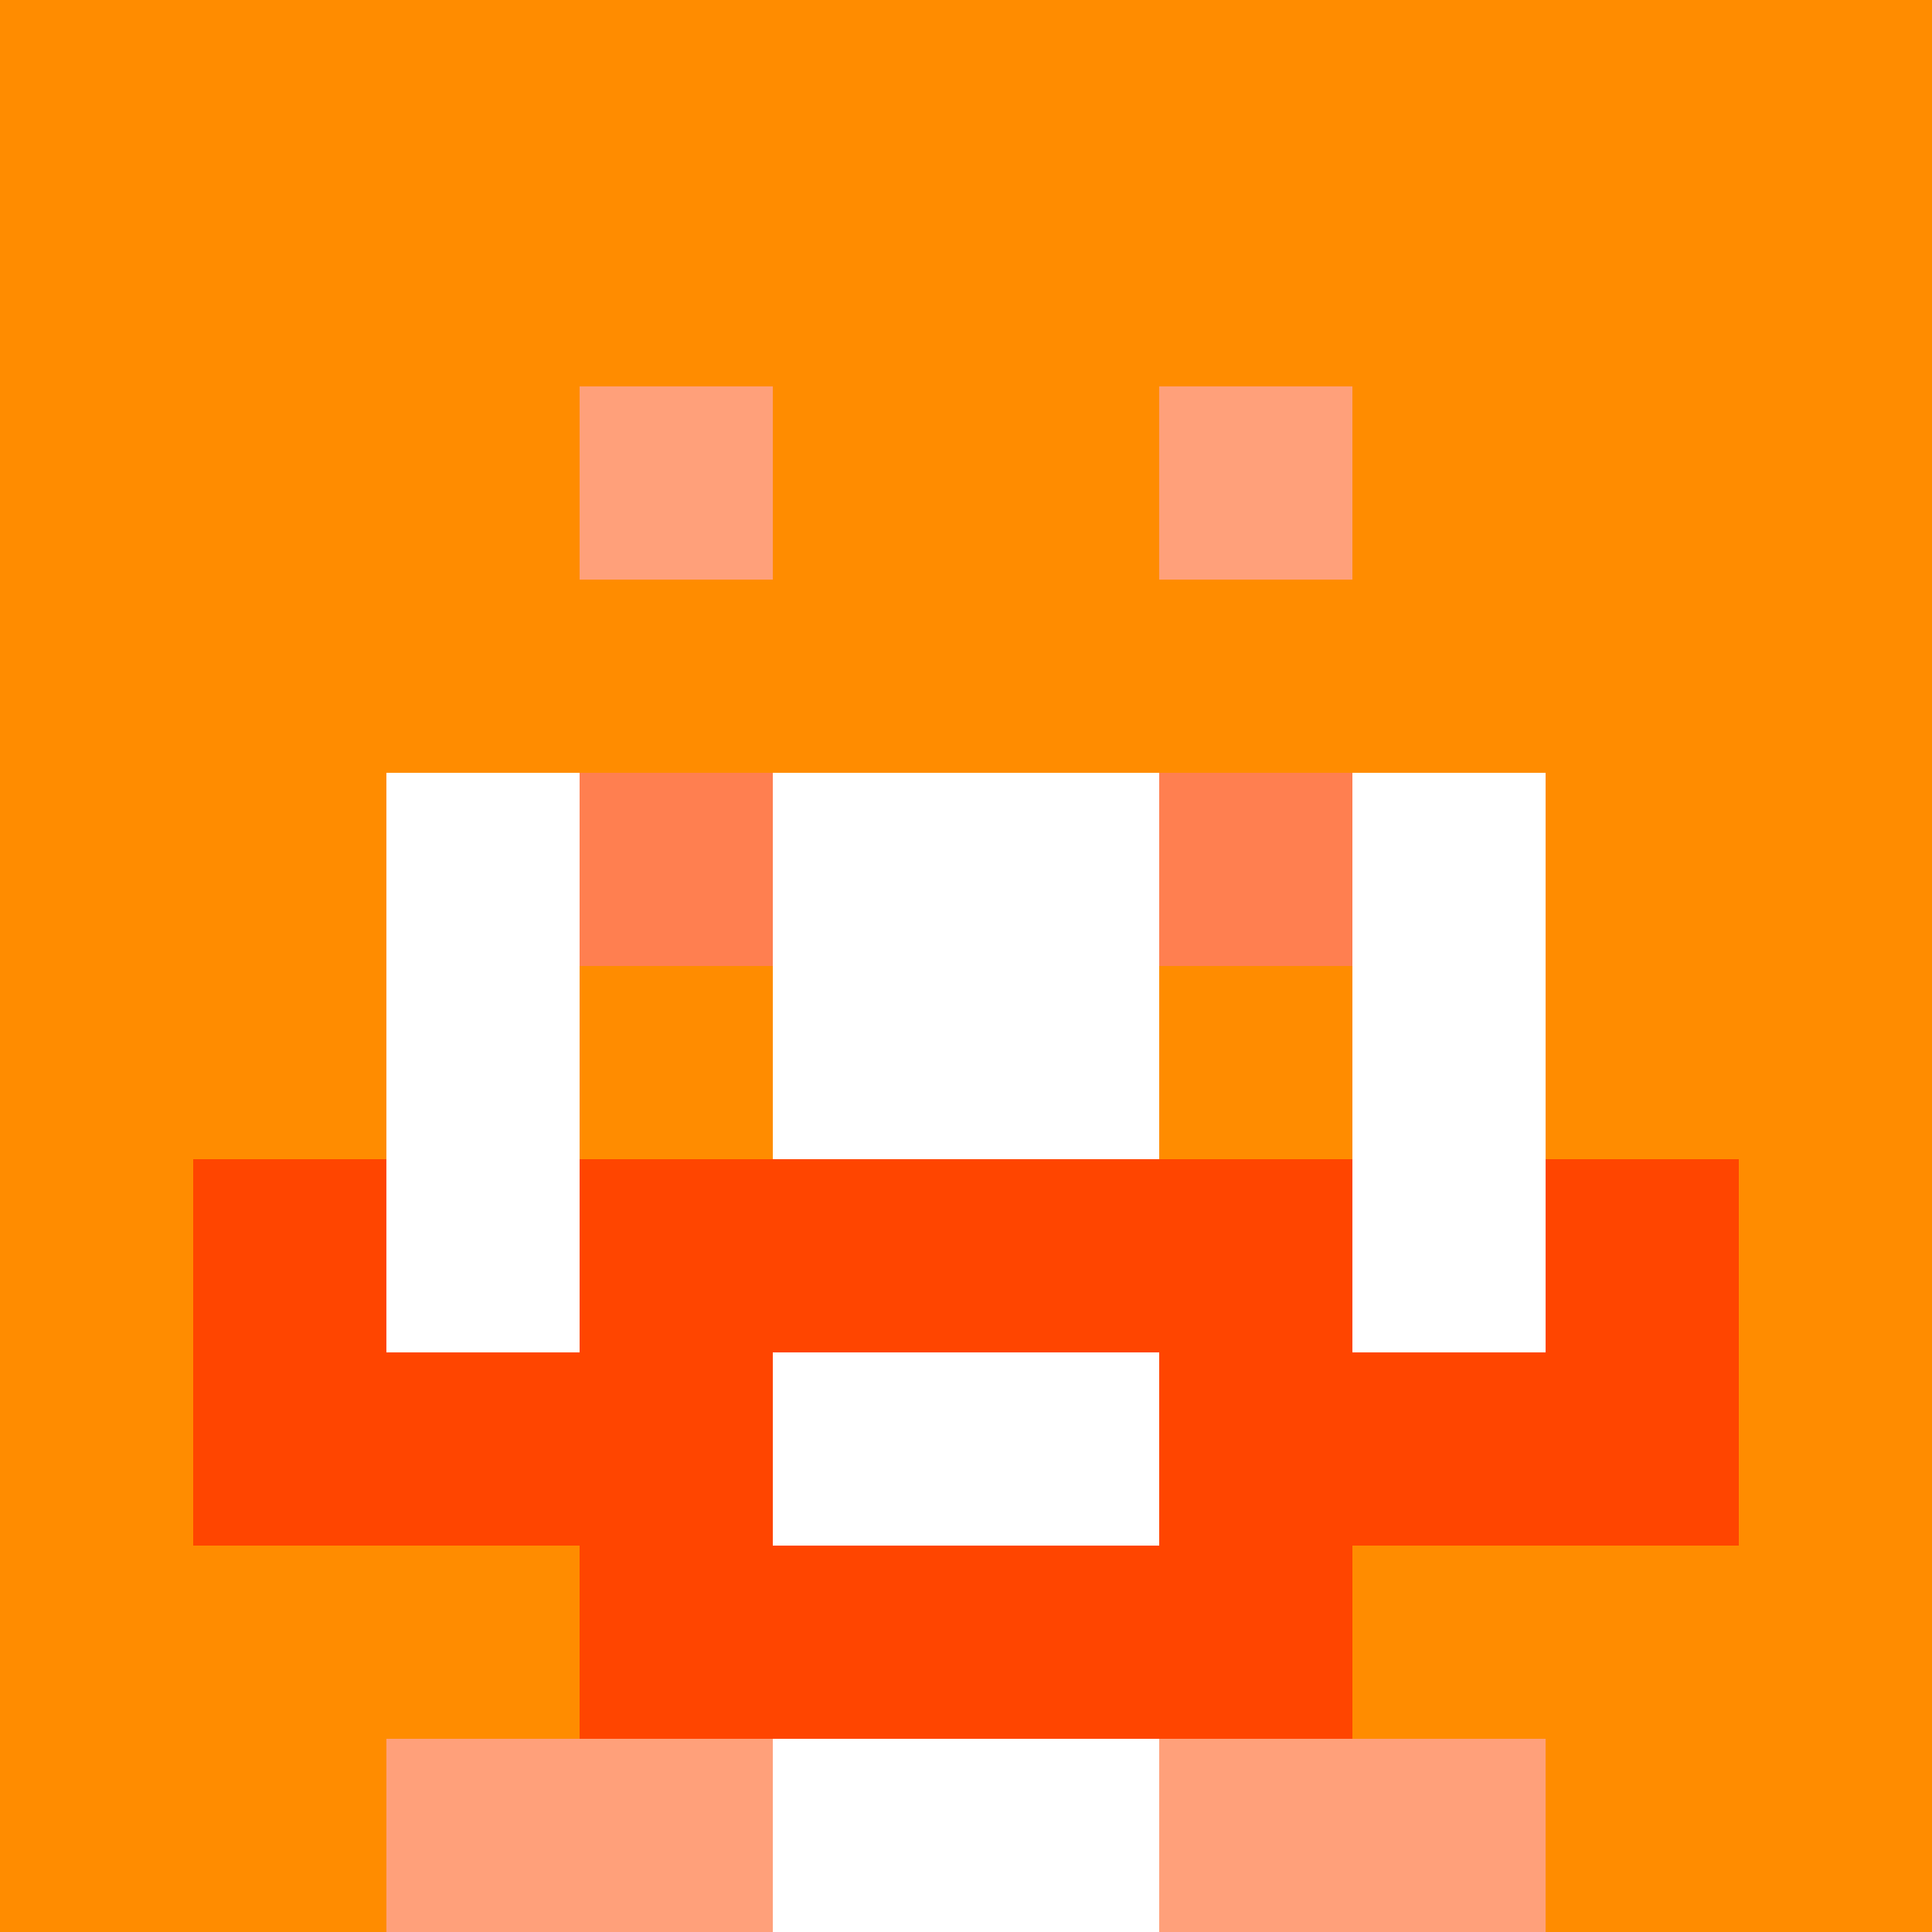 <svg xmlns="http://www.w3.org/2000/svg" version="1.1" width="941" height="941" viewBox="0 0 941 941">
  <title>'goose-pfp-royal' by Dmitri Cherniak</title>
  <desc>The Goose Is Loose (Orange Edition)</desc>
  <rect width="100%" height="100%" fill="#FFFFFF"></rect>
  <g>
    <g id="0-0">
      <rect x="0" y="0" height="941" width="941" fill="#FF8C00"></rect>
      <g>
        <rect id="0-0-3-2-4-7" x="282.3" y="188.2" width="376.4" height="658.7" fill="#FFFFFF"></rect>
        <rect id="0-0-2-3-6-5" x="188.2" y="282.3" width="564.6" height="470.5" fill="#FFFFFF"></rect>
        <rect id="0-0-4-8-2-2" x="376.4" y="752.8" width="188.2" height="188.2" fill="#FFFFFF"></rect>
        <rect id="0-0-1-7-8-1" x="94.1" y="658.7" width="752.8" height="94.1" fill="#FF4500"></rect>
        <rect id="0-0-3-6-4-3" x="282.3" y="564.6" width="376.4" height="282.3" fill="#FF4500"></rect>
        <rect id="0-0-4-7-2-1" x="376.4" y="658.7" width="188.2" height="94.1" fill="#FFFFFF"></rect>
        <rect id="0-0-1-6-1-2" x="94.1" y="564.6" width="94.1" height="188.2" fill="#FF4500"></rect>
        <rect id="0-0-8-6-1-2" x="752.8" y="564.6" width="94.1" height="188.2" fill="#FF4500"></rect>
        <rect id="0-0-3-4-1-1" x="282.3" y="376.4" width="94.1" height="94.1" fill="#FF7F50"></rect>
        <rect id="0-0-6-4-1-1" x="564.6" y="376.4" width="94.1" height="94.1" fill="#FF7F50"></rect>
        <rect id="0-0-3-5-1-1" x="282.3" y="470.5" width="94.1" height="94.1" fill="#FF8C00"></rect>
        <rect id="0-0-6-5-1-1" x="564.6" y="470.5" width="94.1" height="94.1" fill="#FF8C00"></rect>
        <rect id="0-0-2-1-1-2" x="188.2" y="94.1" width="94.1" height="188.2" fill="#FF8C00"></rect>
        <rect id="0-0-4-1-2-2" x="376.4" y="94.1" width="188.2" height="188.2" fill="#FF8C00"></rect>
        <rect id="0-0-7-1-1-2" x="658.7" y="94.1" width="94.1" height="188.2" fill="#FF8C00"></rect>
        <rect id="0-0-2-2-6-2" x="188.2" y="188.2" width="564.6" height="188.2" fill="#FF8C00"></rect>
        <rect id="0-0-3-2-1-1" x="282.3" y="188.2" width="94.1" height="94.1" fill="#FFA07A"></rect>
        <rect id="0-0-6-2-1-1" x="564.6" y="188.2" width="94.1" height="94.1" fill="#FFA07A"></rect>
        <rect id="0-0-2-9-2-1" x="188.2" y="846.9" width="188.2" height="94.1" fill="#FFA07A"></rect>
        <rect id="0-0-6-9-2-1" x="564.6" y="846.9" width="188.2" height="94.1" fill="#FFA07A"></rect>
      </g>
    </g>
  </g>
</svg>